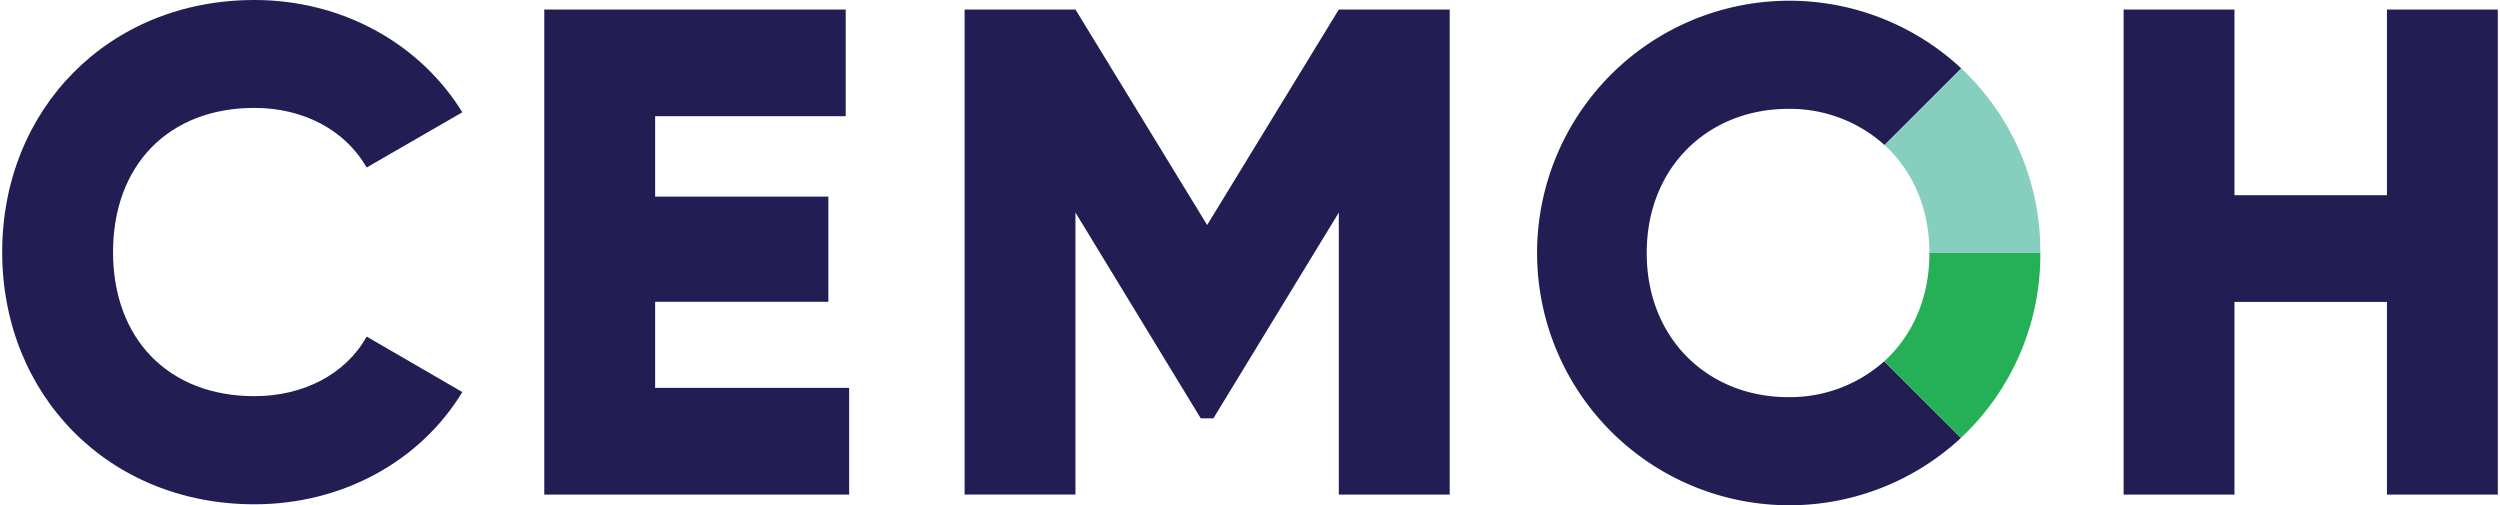 <svg id="Layer_1" data-name="Layer 1" xmlns="http://www.w3.org/2000/svg" viewBox="0 0 594 120"><defs><style>.cls-1{fill:#221e53}</style></defs><path class="cls-1" d="M.52 59.89C.52 26 25.71 0 60.45 0c20.91 0 39.35 10.37 49.4 26.68L87.12 39.8c-5.1-8.89-15-14.16-26.67-14.16-20.45 0-33.59 13.66-33.59 34.25S40 94.13 60.45 94.13c11.69 0 21.73-5.27 26.67-14.16l22.73 13.18c-9.88 16.3-28.32 26.67-49.4 26.67C25.71 119.82.52 93.8.52 59.89zm201.24 32.27v25.35h-72.44V2.26h71.62v25.35h-45.28v19.1h41.16v25h-41.16v20.45zm142.69 25.35H318.1v-67L288.3 99.4h-3l-29.77-48.9v67h-26.34V2.26h26.34l31.29 51.2 31.28-51.2h26.35zM593.48 2.26v115.25h-26.34V71.74h-36.23v45.77h-26.34V2.26h26.34v44.12h36.23V2.26z"/><path fill="#202858" d="M458.43 60.11v.01h26.35v-.01h-26.35z"/><path class="cls-1" d="M424.85 94.36c-18.78 0-33.59-13.66-33.59-34.25s14.81-34.24 33.59-34.24a33.55 33.55 0 0122.92 8.59L466 16.25a59.94 59.94 0 10-.08 87.8l-18.23-18.21a33.6 33.6 0 01-22.84 8.52z"/><path d="M484.78 60.11h-26.35c0 10.83-4.12 19.72-10.74 25.73l18.21 18.21a59.52 59.52 0 0018.88-43.94z" fill="#25b057"/><path d="M458.43 60.11h26.35A59.51 59.51 0 00466 16.25l-18.23 18.21c6.57 6.01 10.66 14.87 10.66 25.65z" fill="#86cebd"/></svg>
